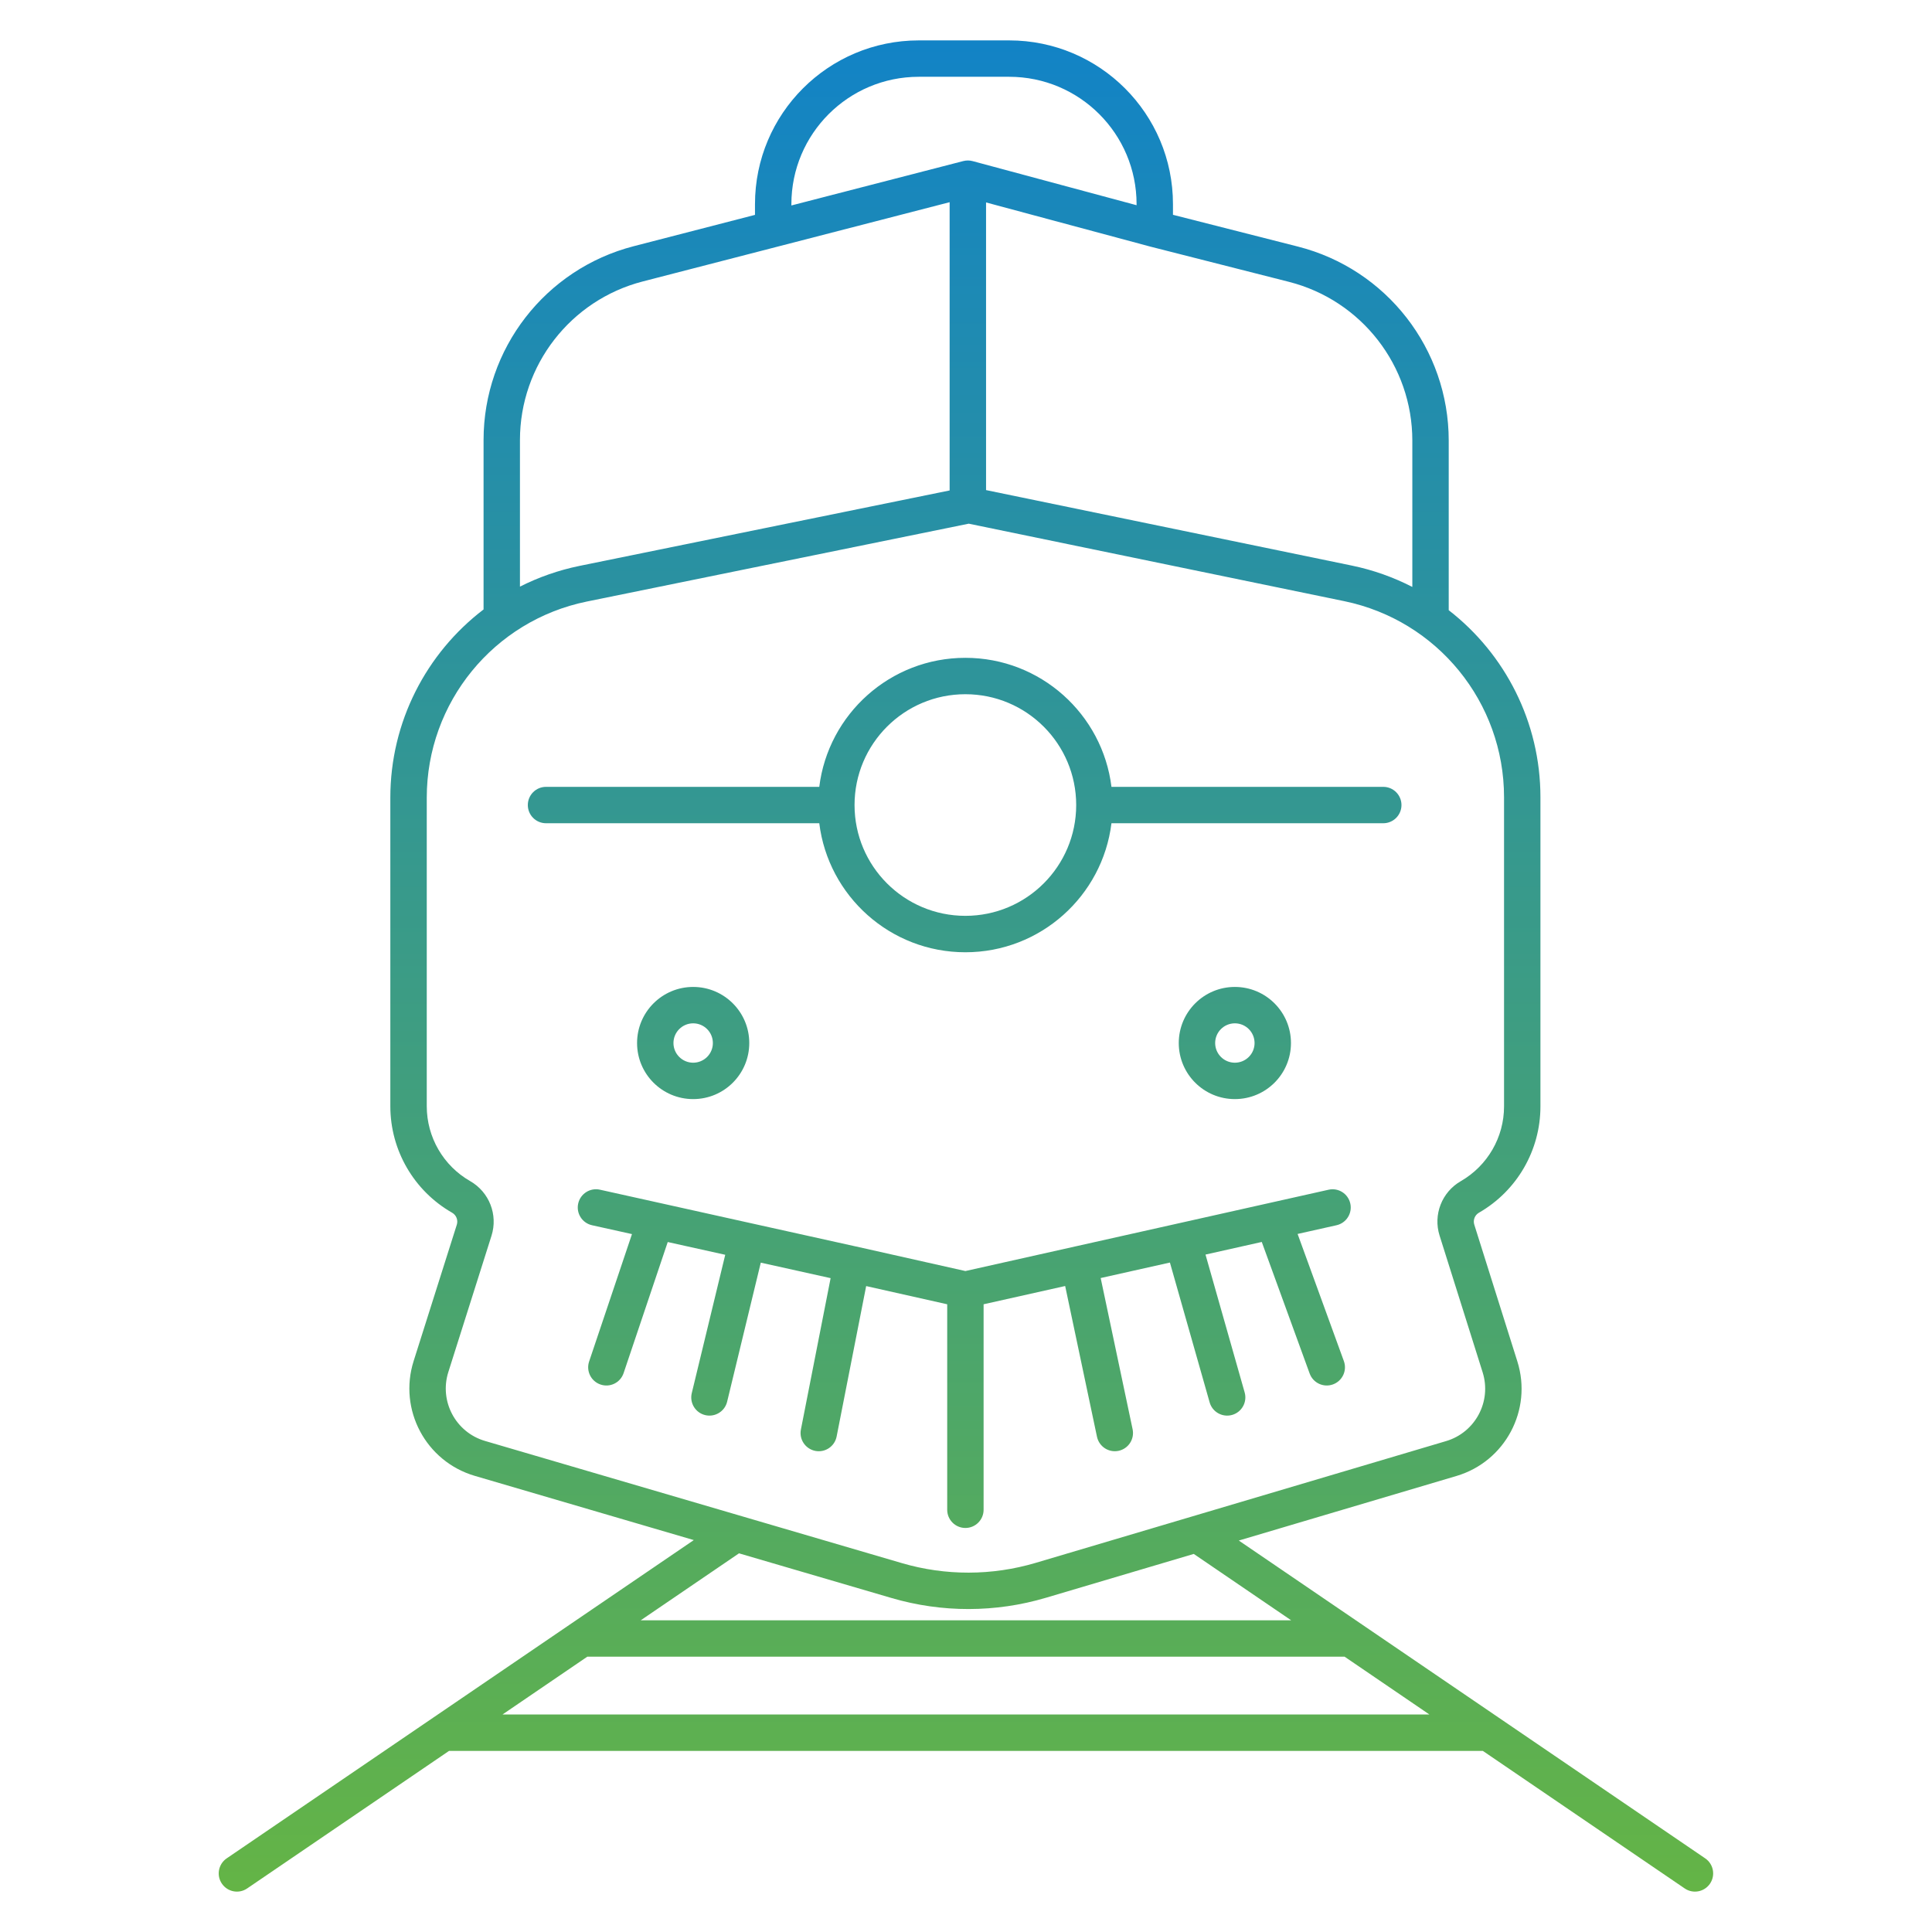 <svg width="55" height="55" viewBox="0 0 55 55" fill="none" xmlns="http://www.w3.org/2000/svg">
<path fill-rule="evenodd" clip-rule="evenodd" d="M26.156 2.186C24.153 2.186 22.529 3.81 22.529 5.812V5.849L27.423 4.585C27.51 4.563 27.601 4.563 27.687 4.586L32.356 5.842V5.812C32.356 3.81 30.732 2.186 28.729 2.186H26.156ZM33.392 6.115V5.812C33.392 3.237 31.304 1.15 28.729 1.15H26.156C23.581 1.15 21.493 3.237 21.493 5.812V6.117L18.04 7.009C15.524 7.658 13.766 9.928 13.766 12.527V17.35C12.137 18.592 11.112 20.549 11.112 22.708V31.492C11.112 32.745 11.783 33.901 12.87 34.523C12.99 34.592 13.046 34.734 13.004 34.866L11.775 38.747C11.337 40.132 12.123 41.606 13.517 42.015L19.751 43.843L16.268 46.216L12.332 48.898L6.453 52.904C6.217 53.065 6.155 53.388 6.317 53.624C6.478 53.86 6.8 53.922 7.036 53.76L12.784 49.844H42.213L47.96 53.76C48.197 53.922 48.519 53.86 48.68 53.624C48.841 53.388 48.78 53.065 48.544 52.904L35.266 43.856L41.462 42.018C42.85 41.607 43.631 40.137 43.196 38.757L41.97 34.864C41.929 34.733 41.984 34.591 42.103 34.523C43.185 33.901 43.853 32.747 43.853 31.498V22.696C43.853 20.557 42.846 18.614 41.242 17.371V12.542C41.242 9.936 39.474 7.661 36.947 7.019L33.392 6.115ZM40.206 16.709V12.542C40.206 10.41 38.759 8.549 36.692 8.023L32.746 7.02L32.739 7.018L32.739 7.018L28.071 5.763V13.952L38.479 16.1C39.092 16.226 39.671 16.434 40.206 16.709ZM27.034 13.962V5.756L22.141 7.02L18.299 8.012C16.241 8.543 14.802 10.4 14.802 12.527V16.7C15.33 16.433 15.9 16.232 16.502 16.109L27.034 13.962ZM27.578 14.908L16.709 17.124C14.055 17.665 12.149 20 12.149 22.708V31.492C12.149 32.373 12.62 33.187 13.385 33.624C13.928 33.935 14.181 34.582 13.992 35.179L12.763 39.06C12.5 39.891 12.972 40.776 13.808 41.021L25.672 44.498C26.916 44.863 28.239 44.86 29.482 44.492L41.167 41.025C42 40.778 42.468 39.896 42.208 39.068L40.982 35.175C40.794 34.581 41.046 33.936 41.586 33.625C42.347 33.187 42.817 32.376 42.817 31.498V22.696C42.817 19.992 40.917 17.661 38.269 17.114L27.578 14.908ZM33.984 44.237L29.776 45.485C28.342 45.911 26.816 45.913 25.38 45.492L21.038 44.22L18.241 46.126H36.756L33.984 44.237ZM38.277 47.162H16.72L14.305 48.808H40.692L38.277 47.162ZM27.482 19.763C25.74 19.763 24.327 21.175 24.327 22.918C24.327 24.66 25.74 26.072 27.482 26.072C29.224 26.072 30.637 24.66 30.637 22.918C30.637 21.175 29.224 19.763 27.482 19.763ZM23.323 22.4C23.578 20.33 25.343 18.727 27.482 18.727C29.621 18.727 31.386 20.33 31.641 22.4H39.379C39.665 22.4 39.897 22.632 39.897 22.918C39.897 23.204 39.665 23.436 39.379 23.436H31.641C31.386 25.506 29.621 27.109 27.482 27.109C25.343 27.109 23.578 25.506 23.323 23.436H15.544C15.258 23.436 15.026 23.204 15.026 22.918C15.026 22.632 15.258 22.4 15.544 22.4H23.323ZM19.733 29.132C19.424 29.132 19.172 29.383 19.172 29.693C19.172 30.002 19.424 30.253 19.733 30.253C20.043 30.253 20.294 30.002 20.294 29.693C20.294 29.383 20.043 29.132 19.733 29.132ZM18.136 29.693C18.136 28.811 18.851 28.096 19.733 28.096C20.615 28.096 21.33 28.811 21.33 29.693C21.33 30.575 20.615 31.289 19.733 31.289C18.851 31.289 18.136 30.575 18.136 29.693ZM35.154 29.132C34.844 29.132 34.593 29.383 34.593 29.693C34.593 30.002 34.844 30.253 35.154 30.253C35.464 30.253 35.715 30.002 35.715 29.693C35.715 29.383 35.464 29.132 35.154 29.132ZM33.557 29.693C33.557 28.811 34.272 28.096 35.154 28.096C36.036 28.096 36.751 28.811 36.751 29.693C36.751 30.575 36.036 31.289 35.154 31.289C34.272 31.289 33.557 30.575 33.557 29.693ZM16.46 34.262C16.522 33.983 16.799 33.806 17.078 33.868L18.778 34.245L21.386 34.824L24.364 35.484L24.366 35.484L27.483 36.184L30.608 35.484L33.557 34.824L36.138 34.246L37.822 33.869C38.101 33.806 38.378 33.982 38.44 34.261C38.503 34.54 38.327 34.817 38.048 34.88L36.94 35.128L38.257 38.747C38.355 39.016 38.216 39.313 37.947 39.411C37.678 39.509 37.381 39.37 37.283 39.101L35.92 35.356L34.318 35.715L35.433 39.64C35.511 39.915 35.351 40.202 35.076 40.28C34.801 40.358 34.514 40.198 34.436 39.923L33.305 35.942L31.334 36.383L32.243 40.688C32.302 40.968 32.123 41.243 31.843 41.302C31.563 41.361 31.289 41.182 31.229 40.902L30.323 36.61L28.001 37.13V42.98C28.001 43.266 27.769 43.498 27.483 43.498C27.197 43.498 26.965 43.266 26.965 42.98V37.13L24.658 36.612L23.817 40.895C23.762 41.176 23.49 41.359 23.209 41.304C22.928 41.248 22.745 40.976 22.8 40.696L23.646 36.386L21.658 35.945L20.7 39.903C20.633 40.181 20.353 40.352 20.075 40.285C19.797 40.218 19.626 39.938 19.693 39.66L20.646 35.721L19.009 35.358L17.753 39.089C17.662 39.361 17.369 39.507 17.097 39.415C16.826 39.324 16.68 39.03 16.771 38.759L17.991 35.132L16.854 34.88C16.574 34.818 16.398 34.541 16.46 34.262Z" fill="url(#paint0_linear_4631_615)"/>
<defs>
<linearGradient id="paint0_linear_4631_615" x1="27.498" y1="1.15" x2="27.498" y2="53.85" gradientUnits="userSpaceOnUse">
<stop stop-color="#1283C6"/>
<stop offset="1" stop-color="#64B446"/>
</linearGradient>
</defs>
</svg>
